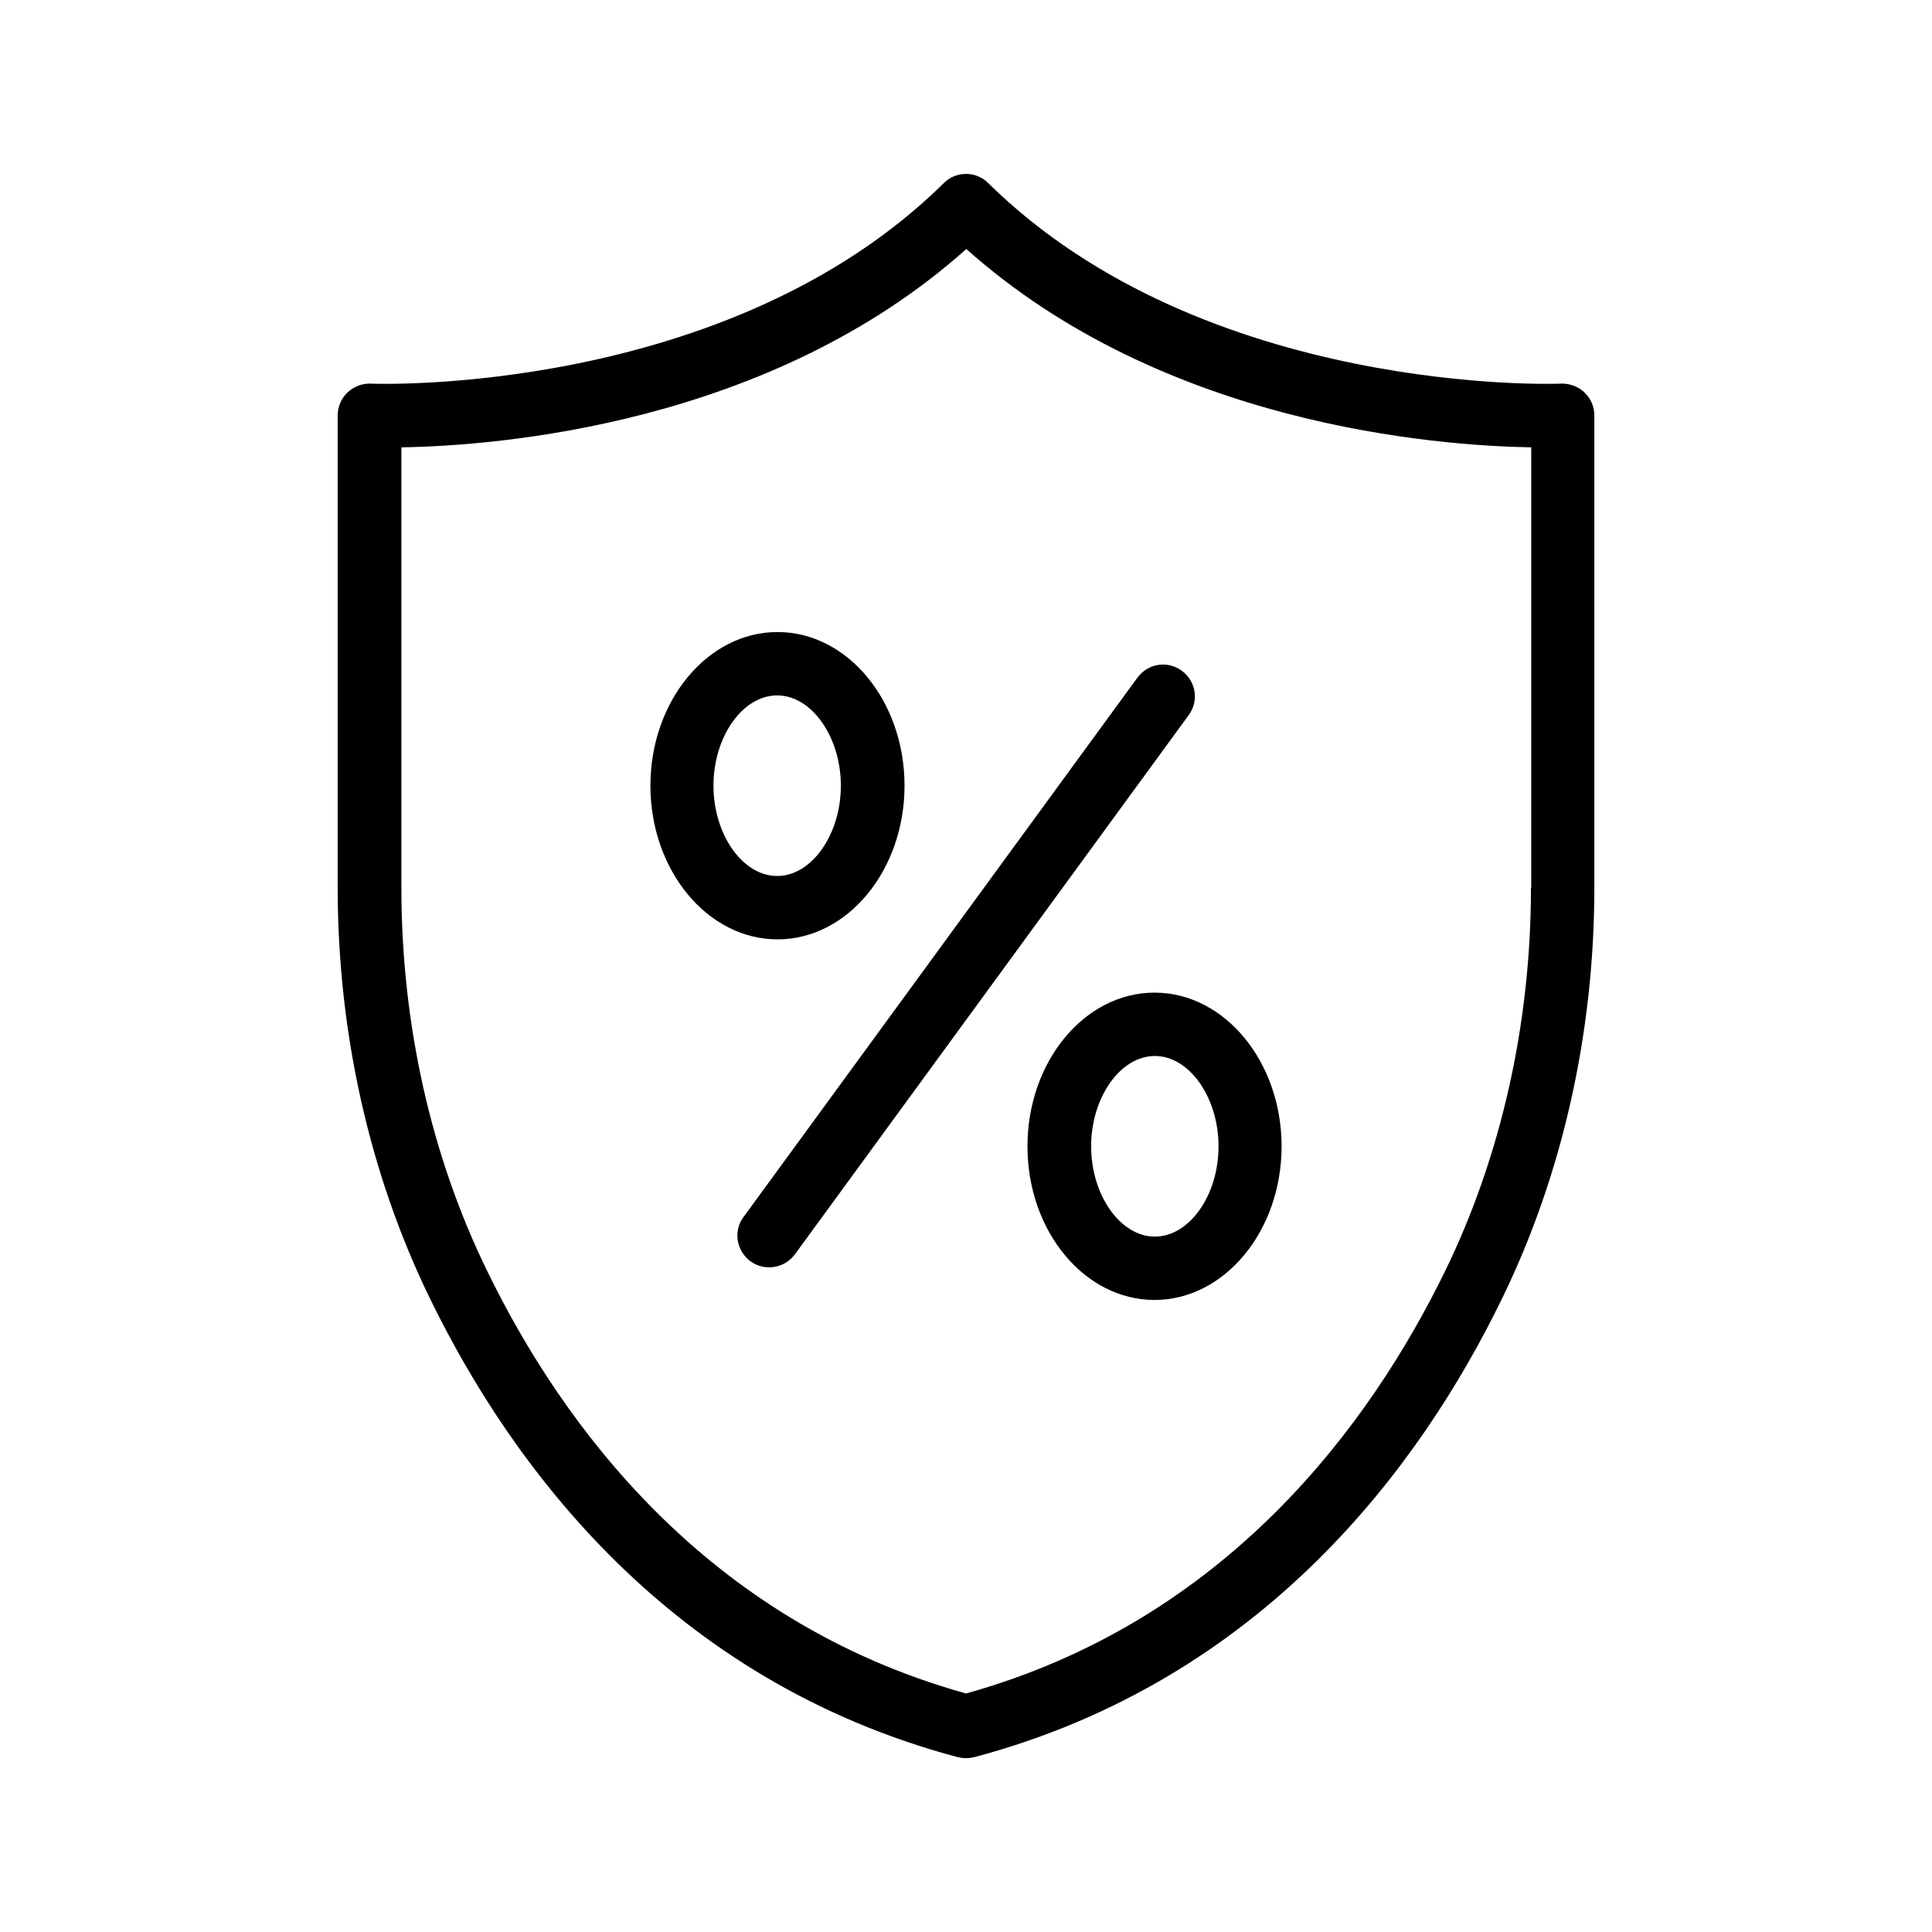 <?xml version="1.0" encoding="UTF-8"?>
<!-- Uploaded to: ICON Repo, www.iconrepo.com, Generator: ICON Repo Mixer Tools -->
<svg fill="#000000" width="800px" height="800px" version="1.1" viewBox="144 144 512 512" xmlns="http://www.w3.org/2000/svg">
 <g>
  <path d="m405.88 192.51c-3.273-3.273-8.566-3.191-11.754 0-57.352 56.594-150.89 53.234-151.82 53.152-2.266-0.082-4.535 0.754-6.215 2.352-1.68 1.594-2.602 3.777-2.602 6.047v125.2c0 38.457 8.48 76.16 24.52 108.99 21.496 44.082 63.227 101.02 139.81 121.42 0.754 0.168 1.426 0.25 2.184 0.25 0.754 0 1.426-0.082 2.184-0.25 76.578-20.402 118.31-77.25 139.81-121.42 16.039-32.832 24.52-70.535 24.52-108.99l-0.004-125.2c0-2.266-0.922-4.449-2.602-6.047-1.68-1.594-3.945-2.434-6.215-2.352-0.926 0.086-94.379 3.445-151.82-53.152zm143.84 186.75c0 35.938-7.894 71.121-22.754 101.6-19.82 40.559-57.855 92.703-126.96 111.93-69.105-19.23-107.14-71.371-126.88-111.93-14.945-30.562-22.754-65.664-22.754-101.6v-116.71c25.023-0.418 97.402-5.793 149.71-52.562 52.312 46.688 124.69 52.145 149.71 52.562l-0.004 116.71z"/>
  <path d="m342.9 478.26c1.512 1.09 3.191 1.594 4.953 1.594 2.602 0 5.121-1.176 6.801-3.441l104.37-142.91c2.769-3.777 1.93-8.984-1.848-11.754-3.777-2.769-8.984-1.93-11.754 1.848l-104.37 142.91c-2.773 3.695-1.934 8.984 1.844 11.758z"/>
  <path d="m383.71 352.22c0-22.504-15.113-40.723-33.672-40.723s-33.672 18.305-33.672 40.723 15.113 40.723 33.672 40.723c18.559 0.004 33.672-18.301 33.672-40.723zm-50.633 0c0-13.016 7.727-23.93 16.879-23.93s16.879 11 16.879 23.93-7.727 23.93-16.879 23.93c-9.152 0.004-16.879-10.996-16.879-23.93z"/>
  <path d="m416.29 447.78c0 22.504 15.113 40.723 33.672 40.723 18.559 0 33.672-18.305 33.672-40.723 0-22.418-15.113-40.723-33.672-40.723-18.559-0.004-33.672 18.301-33.672 40.723zm50.633 0c0 13.016-7.727 23.93-16.879 23.93-9.152 0-16.879-11-16.879-23.93 0-12.93 7.727-23.93 16.879-23.93 9.152-0.004 16.879 10.996 16.879 23.93z"/>
 </g>
</svg>